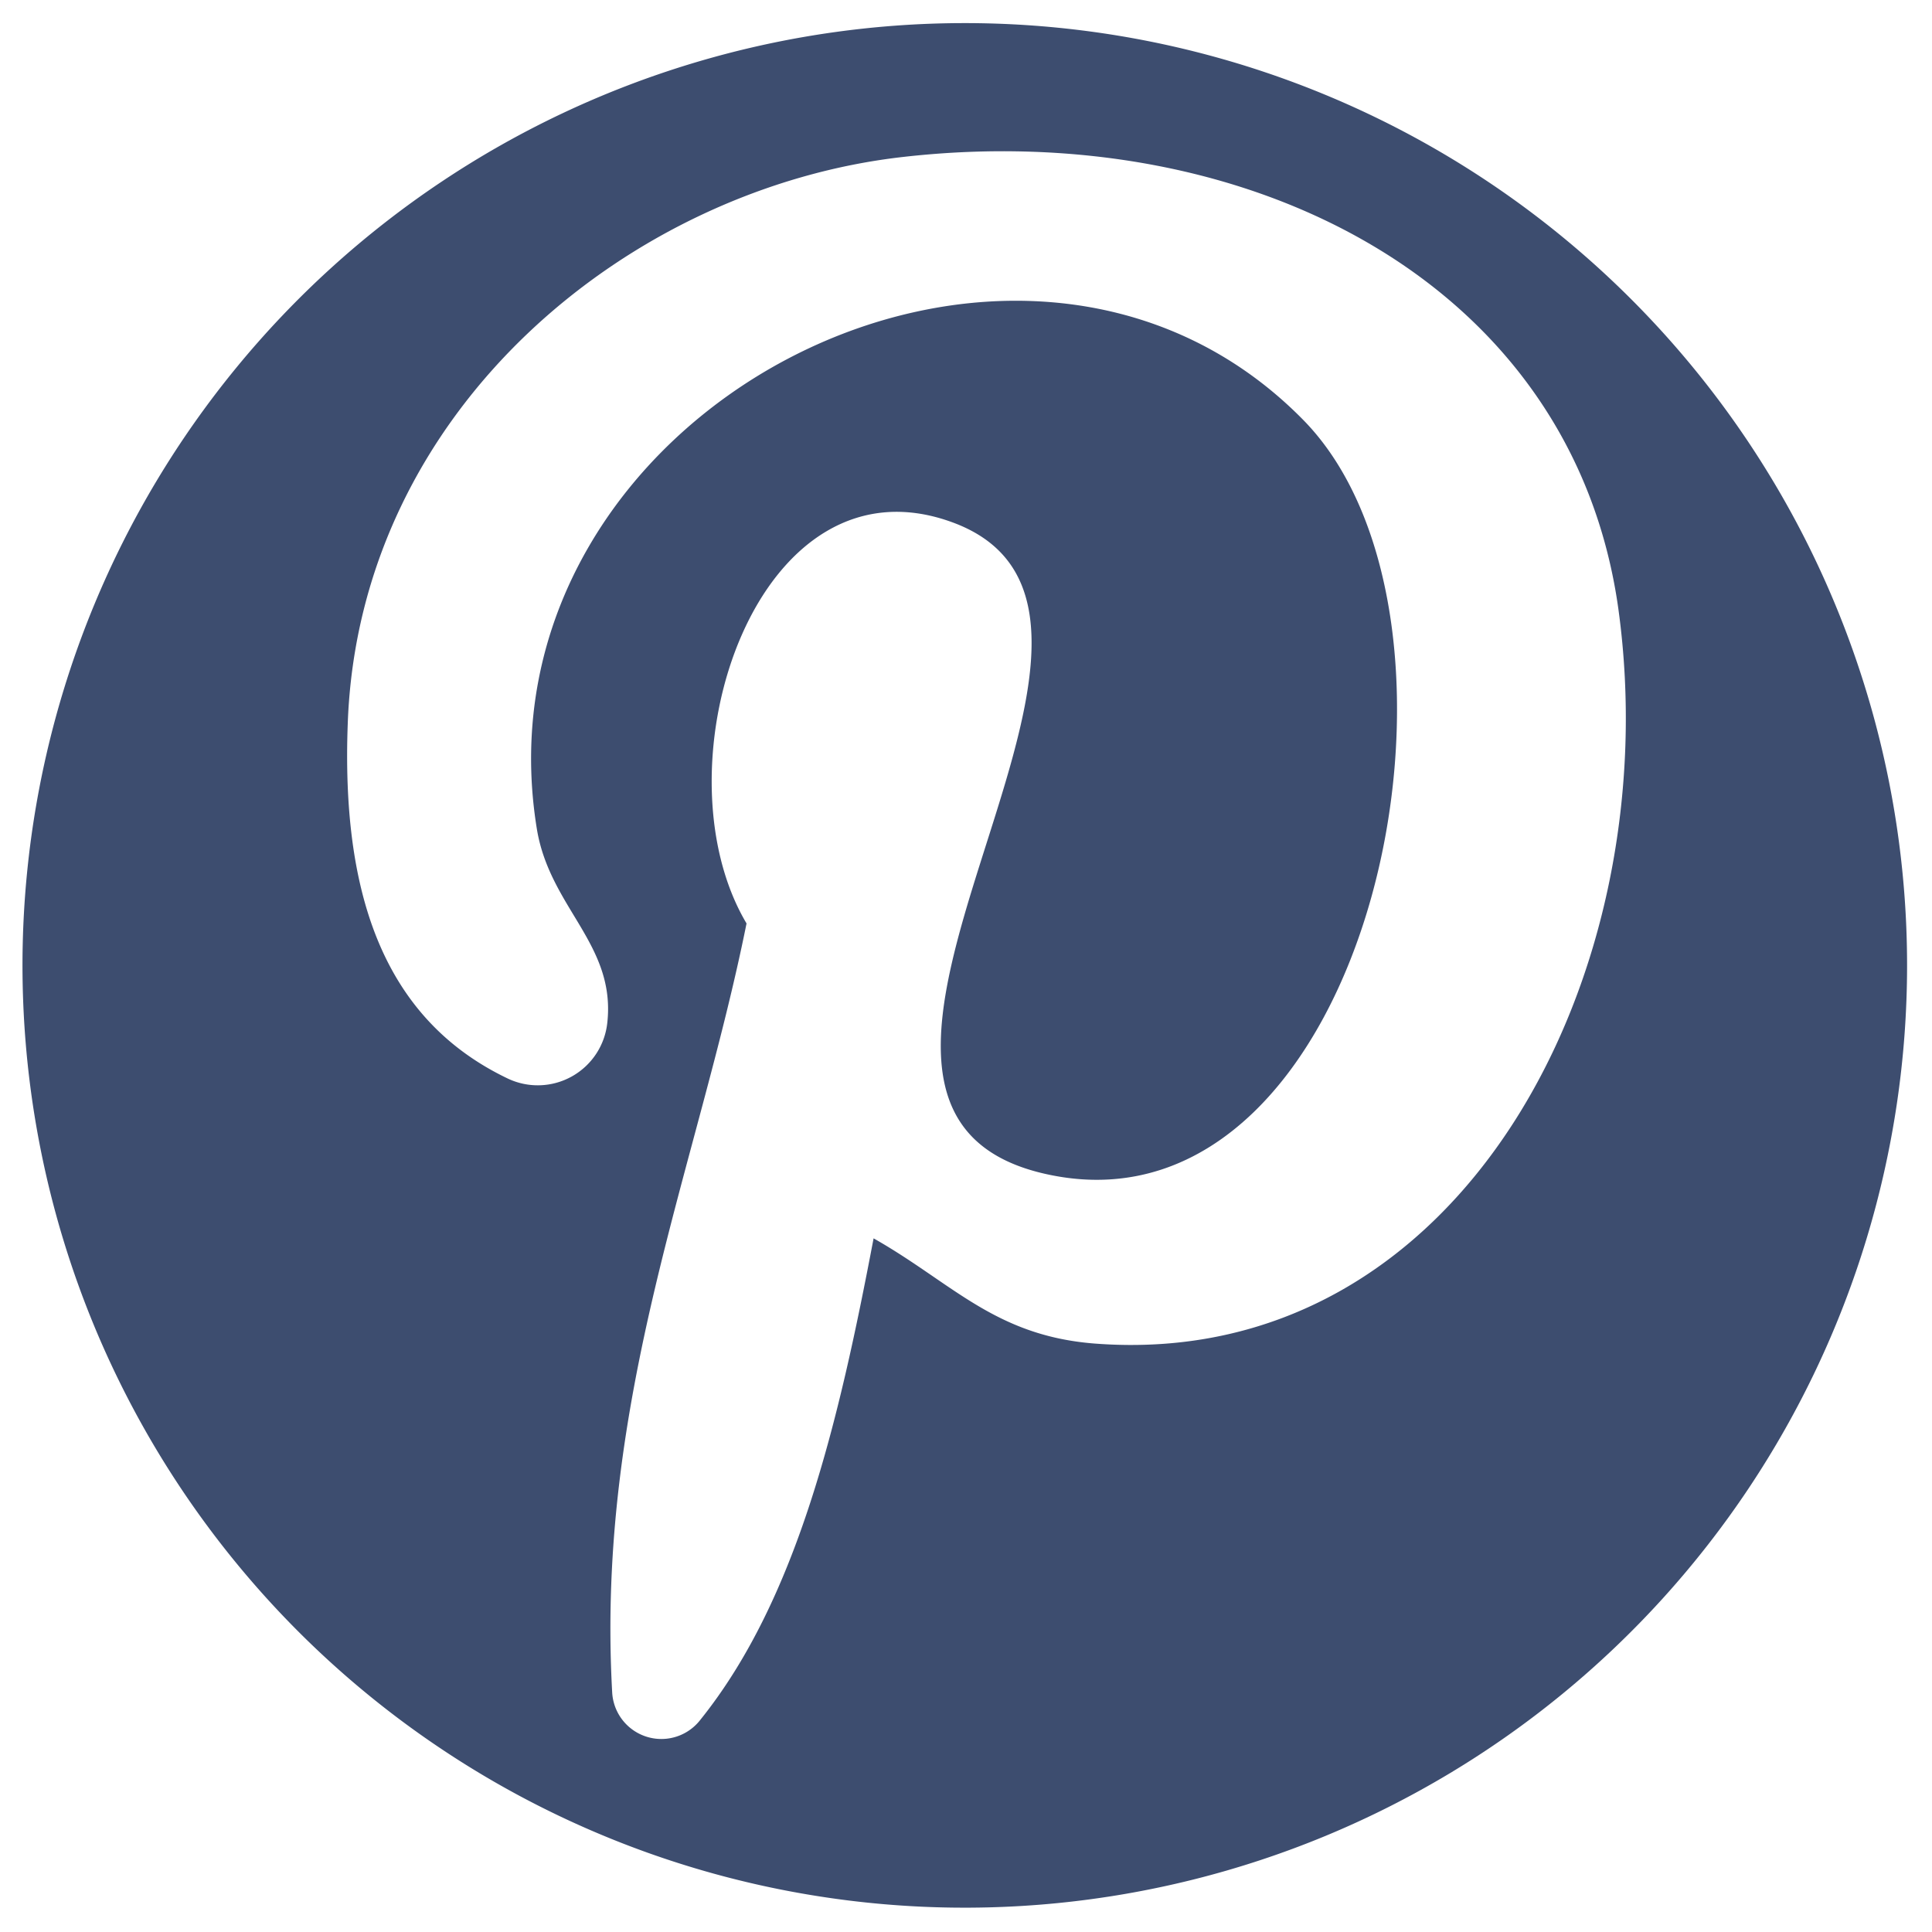 <svg id="Layer_1" data-name="Layer 1" xmlns="http://www.w3.org/2000/svg" viewBox="0 0 31.78 31.78"><defs><style>.cls-1{fill:#3d4d6f;}</style></defs><title>pinterest-icon</title><path class="cls-1" d="M15.87.38a15.5,15.5,0,1,0,15.5,15.5A15.5,15.5,0,0,0,15.87.38ZM18,22.1c-1.64-.13-2.34-1-3.63-1.73-.57,3-1.25,5.93-2.85,7.92a.81.81,0,0,1-1.45-.45C9.8,23,11.47,19.21,12.28,15.19c-1.55-2.61.19-7.86,3.46-6.57,4,1.6-3.49,9.7,1.55,10.71,5.26,1.06,7.41-9.12,4.14-12.43-4.71-4.78-13.71-.11-12.6,6.73.21,1.3,1.3,1.9,1.16,3.19a1.15,1.15,0,0,1-1.64.92c-2.09-1-2.73-3.12-2.63-5.83.18-5.19,4.66-8.83,9.15-9.33,5.68-.64,11,2.08,11.75,7.43C27.45,16,24.05,22.57,18,22.1Z"/></svg>